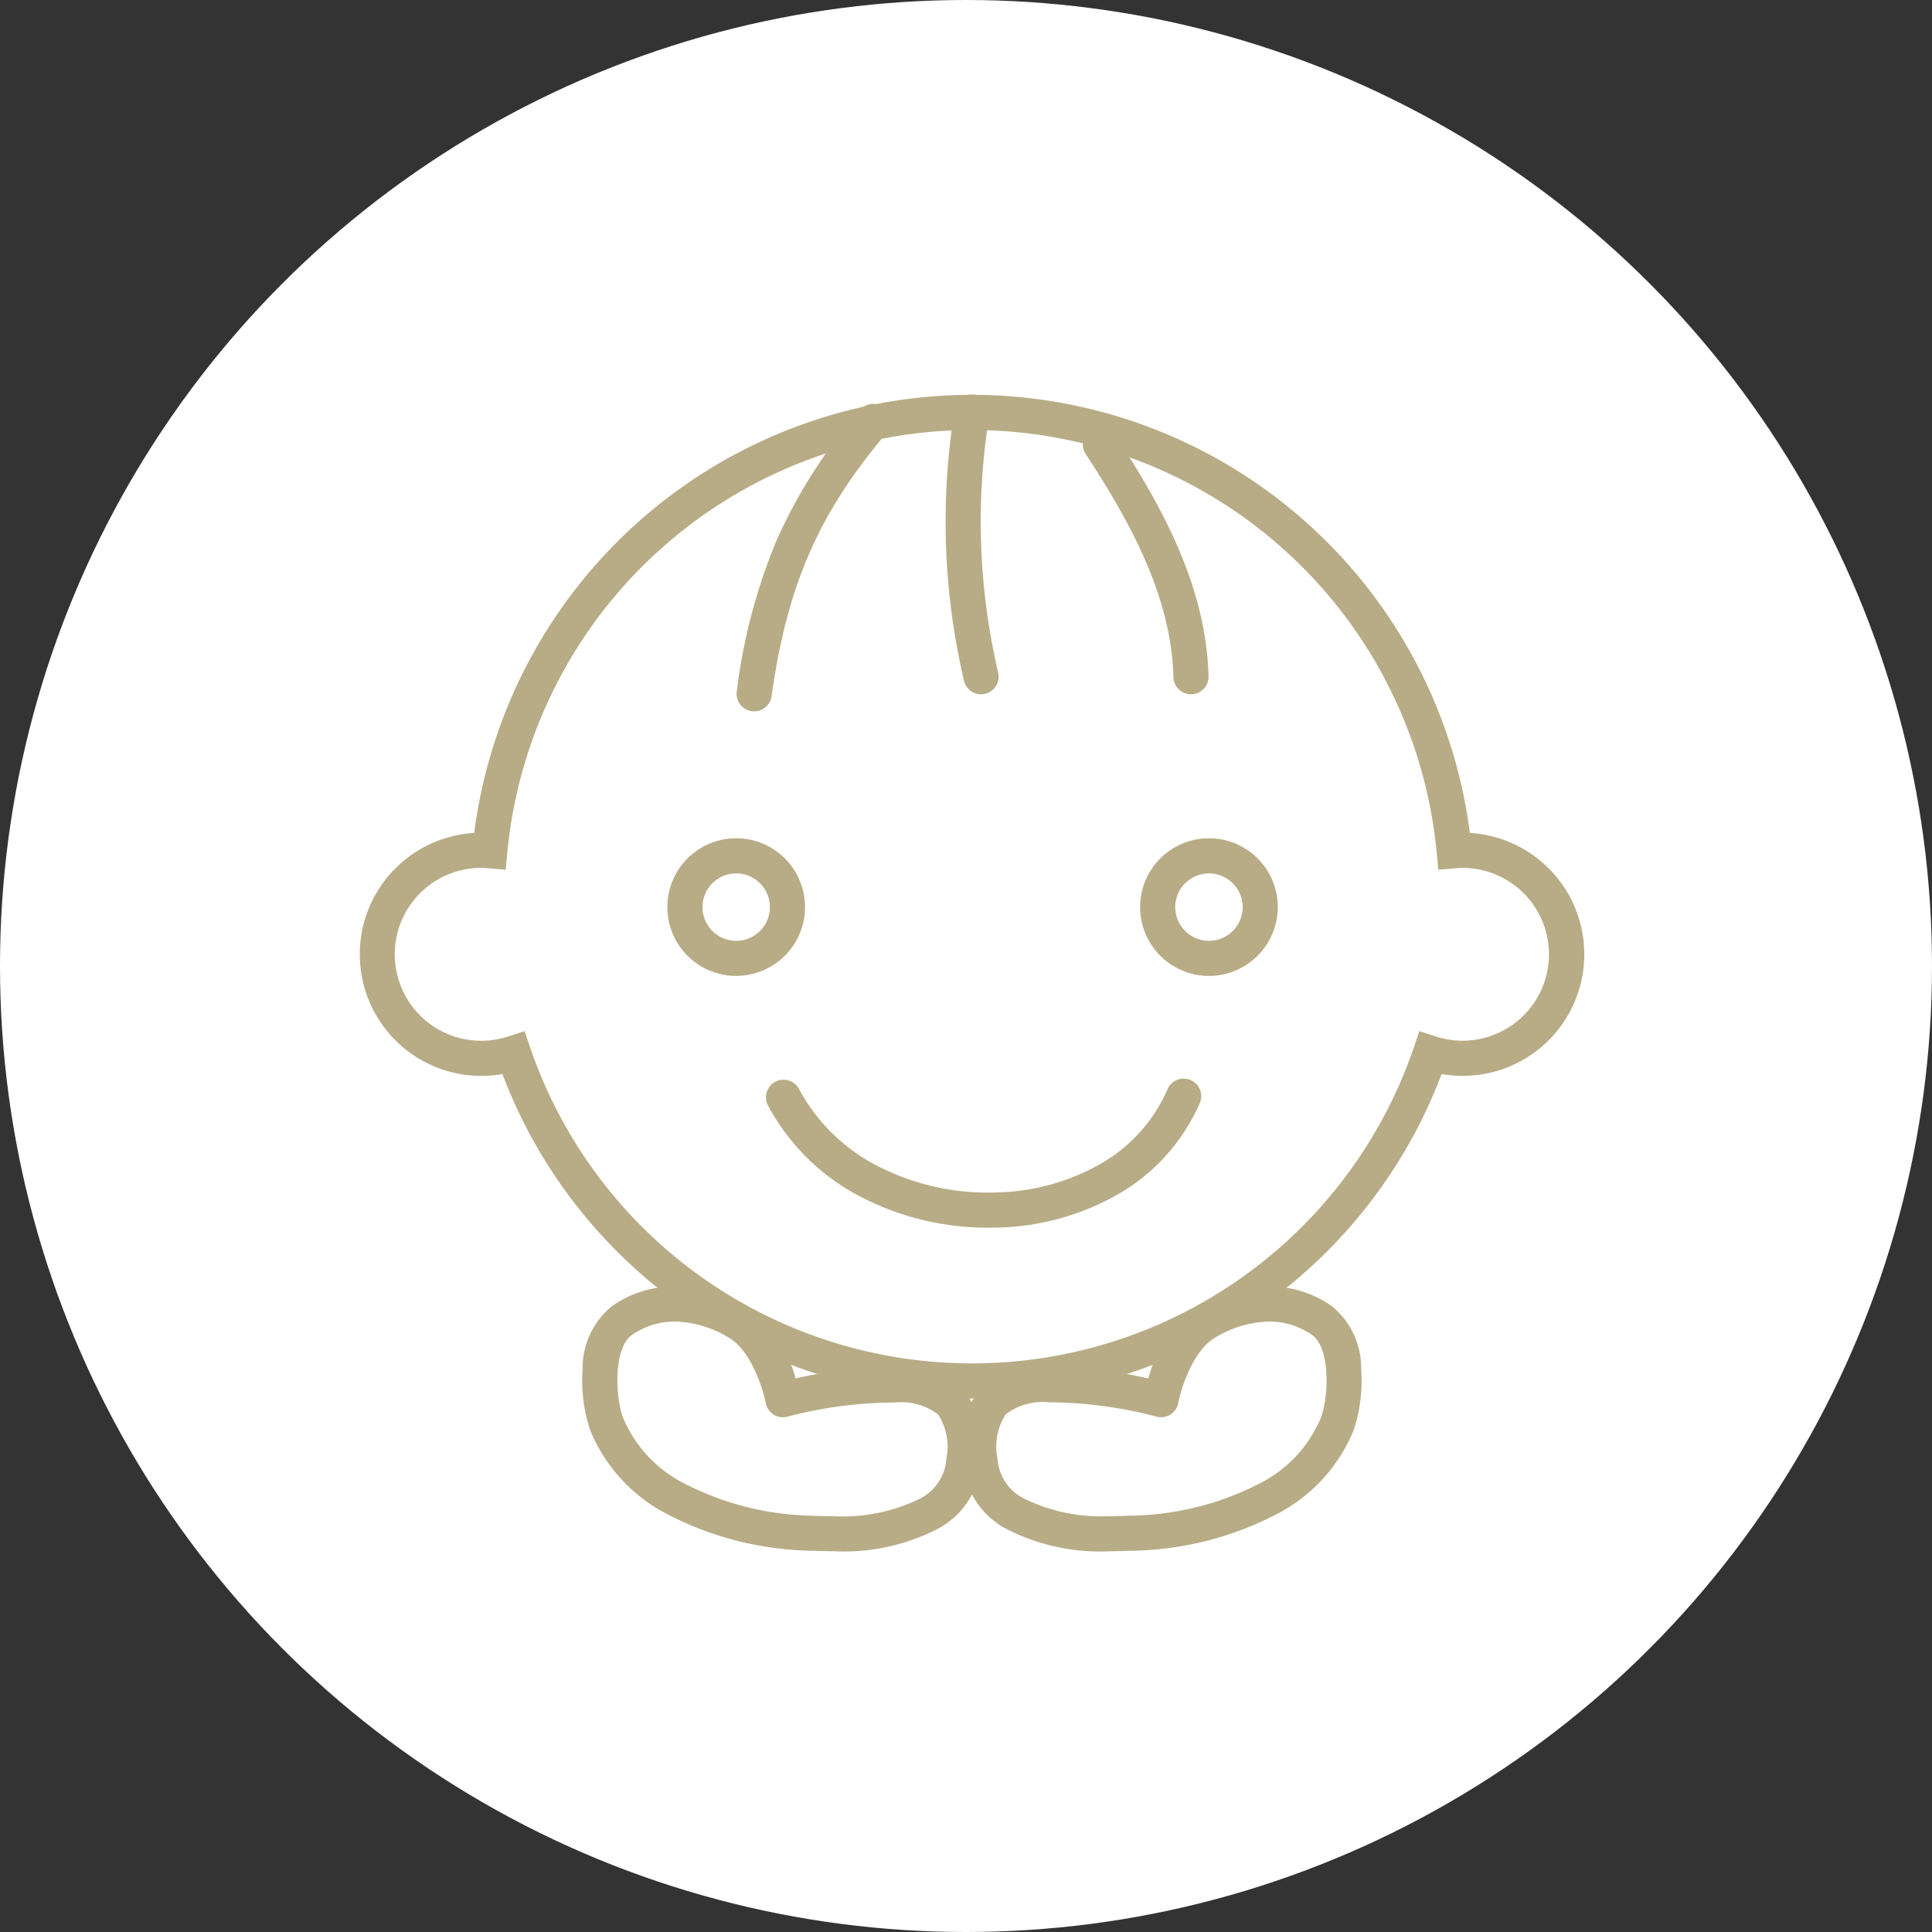 <svg xmlns="http://www.w3.org/2000/svg" xmlns:xlink="http://www.w3.org/1999/xlink" width="110" height="110" viewBox="0 0 110 110"><rect x="0" y="0" width="110" height="110" fill="#333333" stroke="none"/><defs><clipPath id="a"><rect width="70.683" height="66.319" transform="translate(0 0)" fill="none" stroke="#b7ac86" stroke-width="1"/></clipPath></defs><g transform="translate(-1104 -4437)"><circle cx="55" cy="55" r="55" transform="translate(1104 4437)" fill="#fff"/><g transform="translate(1124 4459)"><g clip-path="url(#a)"><path d="M43.26,66.32A11.724,11.724,0,0,1,37.2,65a4.744,4.744,0,0,1-2.4-3.817c-.173-2.439.482-3.453.989-4A5.146,5.146,0,0,1,39.7,55.844a25.778,25.778,0,0,1,5.68.636,7.5,7.5,0,0,1,2.536-3.892,8.168,8.168,0,0,1,4.325-1.344,6.192,6.192,0,0,1,3.584,1.118,4.558,4.558,0,0,1,1.676,3.613,8.866,8.866,0,0,1-.443,3.486,9.371,9.371,0,0,1-4.128,4.621A18.454,18.454,0,0,1,44.4,66.293C44.013,66.311,43.628,66.32,43.26,66.32Zm-3.35-8.477h-.185a3.437,3.437,0,0,0-2.468.69,3.364,3.364,0,0,0-.465,2.505,2.75,2.75,0,0,0,1.445,2.251A9.994,9.994,0,0,0,43.26,64.32c.338,0,.691-.008,1.051-.025a16.511,16.511,0,0,0,7.61-1.938A7.4,7.4,0,0,0,55.2,58.739c.456-1.184.558-4-.5-4.732a4.228,4.228,0,0,0-2.448-.763,6.157,6.157,0,0,0-3.2,1c-1.2.814-1.824,2.9-1.966,3.634a1,1,0,0,1-1.259.774A24.4,24.4,0,0,0,39.91,57.843Z" fill="#b7ac86"/><path d="M27.42,66.32c-.37,0-.753-.009-1.143-.027a18.457,18.457,0,0,1-8.532-2.212,9.373,9.373,0,0,1-4.128-4.618,8.847,8.847,0,0,1-.446-3.488,4.558,4.558,0,0,1,1.676-3.613,6.2,6.2,0,0,1,3.587-1.118,8.16,8.16,0,0,1,4.325,1.345A7.5,7.5,0,0,1,25.3,56.479a25.739,25.739,0,0,1,5.676-.635,5.148,5.148,0,0,1,3.919,1.334,5.288,5.288,0,0,1,.989,4A4.743,4.743,0,0,1,33.481,65,11.717,11.717,0,0,1,27.42,66.32ZM18.433,53.244a4.237,4.237,0,0,0-2.45.763c-1.062.734-.959,3.548-.5,4.733a7.4,7.4,0,0,0,3.276,3.616A16.515,16.515,0,0,0,26.369,64.3c.359.017.713.025,1.05.025h0a9.986,9.986,0,0,0,5.02-1.029,2.748,2.748,0,0,0,1.444-2.252,3.363,3.363,0,0,0-.465-2.5,3.439,3.439,0,0,0-2.469-.69,24.206,24.206,0,0,0-6.093.8,1,1,0,0,1-1.259-.775c-.142-.733-.772-2.819-1.967-3.632A6.148,6.148,0,0,0,18.433,53.244Z" fill="#b7ac86"/><path d="M35.341.48A28.581,28.581,0,0,1,63.687,25.425a6.921,6.921,0,1,1-1.607,13.725,28.585,28.585,0,0,1-53.475,0,6.854,6.854,0,0,1-1.2.107A6.922,6.922,0,0,1,7,25.425,28.583,28.583,0,0,1,35.341.48Zm26.55,27.04-.093-.988a26.577,26.577,0,0,0-52.913,0l-.093.989L7.8,27.434c-.113-.01-.26-.021-.4-.021a4.922,4.922,0,1,0,1.529,9.6l.938-.306.318.934a26.585,26.585,0,0,0,50.311,0l.319-.934.938.307a4.92,4.92,0,1,0,1.528-9.6c-.139,0-.282.011-.4.021Z" fill="#b7ac86"/><path d="M19,29.647a2.918,2.918,0,1,1,2.919,2.918A2.919,2.919,0,0,1,19,29.647" fill="#fff"/><path d="M21.918,33.565a3.919,3.919,0,1,1,3.917-3.918A3.923,3.923,0,0,1,21.918,33.565Zm0-5.837a1.919,1.919,0,1,0,1.917,1.919A1.921,1.921,0,0,0,21.918,27.728Z" fill="#b7ac86"/><path d="M45.915,29.647a2.918,2.918,0,1,1,2.92,2.918,2.919,2.919,0,0,1-2.92-2.918" fill="#fff"/><path d="M48.835,33.565a3.919,3.919,0,1,1,3.917-3.918A3.923,3.923,0,0,1,48.835,33.565Zm0-5.837a1.919,1.919,0,1,0,1.917,1.919A1.922,1.922,0,0,0,48.835,27.728Z" fill="#b7ac86"/><path d="M36.279,47.9a15.663,15.663,0,0,1-6.935-1.589,12.5,12.5,0,0,1-5.62-5.373,1,1,0,0,1,1.772-.928,10.517,10.517,0,0,0,4.736,4.509,13.728,13.728,0,0,0,6.6,1.371,12.467,12.467,0,0,0,5.8-1.609A9.03,9.03,0,0,0,46.481,40a1,1,0,0,1,1.837.79,11.138,11.138,0,0,1-4.683,5.22A14.47,14.47,0,0,1,36.9,47.89Q36.591,47.9,36.279,47.9Z" fill="#b7ac86"/><path d="M22.94,18.5a1,1,0,0,1-.991-1.14,32.735,32.735,0,0,1,2.245-8.544,29.448,29.448,0,0,1,4.765-7.468,1,1,0,0,1,1.527,1.292c-3.882,4.589-5.659,8.654-6.556,15A1,1,0,0,1,22.94,18.5Z" fill="#b7ac86"/><path d="M35.858,17.53a1,1,0,0,1-.971-.765,39.729,39.729,0,0,1-.533-15.437,1,1,0,1,1,1.977.3,37.741,37.741,0,0,0,.5,14.663,1,1,0,0,1-.973,1.235Z" fill="#b7ac86"/><path d="M47.811,17.53a1,1,0,0,1-1-.973c-.127-4.643-2.481-8.859-5.006-12.725a1,1,0,0,1,1.674-1.094c2.685,4.111,5.189,8.624,5.33,13.763a1,1,0,0,1-.972,1.027Z" fill="#b7ac86"/></g></g></g></svg>